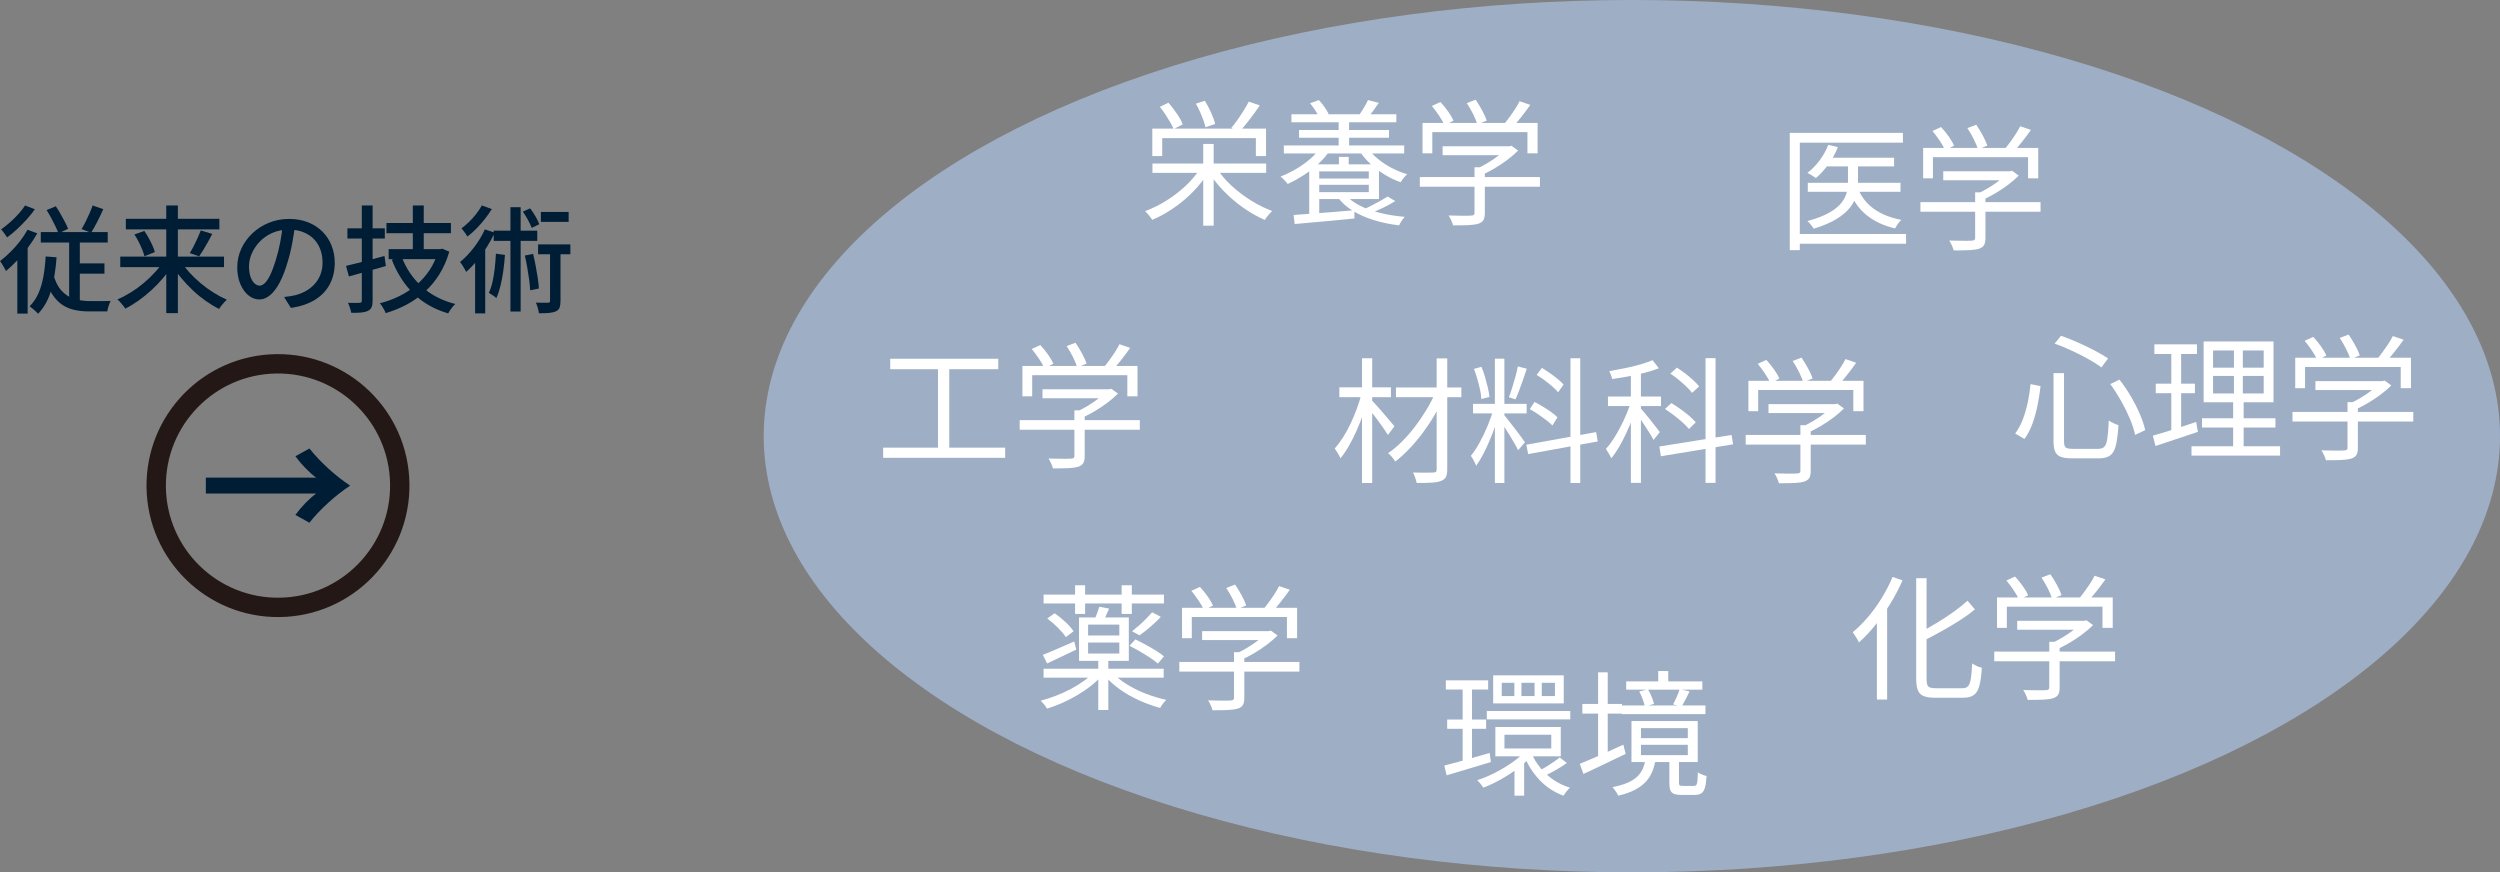 <?xml version="1.0" encoding="UTF-8"?><svg id="b" xmlns="http://www.w3.org/2000/svg" width="310" height="108.171" viewBox="0 0 310 108.171"><rect x="0" y="0" width="310" height="108.171" fill="#808080" stroke="none"/><defs><style>.d{fill:none;stroke:#231815;stroke-miterlimit:10;stroke-width:2.401px;}.e{fill:#9eaec5;}.f{fill:#fff;}.g{fill:#001d36;}</style></defs><g id="c"><ellipse class="e" cx="202.349" cy="54.085" rx="107.651" ry="54.085"/><circle class="d" cx="34.471" cy="60.214" r="15.102" transform="translate(-.837 .487) rotate(-.799)"/><path class="g" d="M25.524,61.194v-1.974l13.678.007c-.832-.599-1.855-1.663-2.572-2.651l1.742-.966c1.334,1.704,3.306,3.465,5.046,4.608-1.74,1.141-3.717,2.9-5.051,4.601l-1.742-.968c.718-.986,1.745-2.05,2.577-2.649l-13.678-.007Z"/><path class="g" d="M3.415,28.487l1.21.446c-.327.576-.701,1.15-1.124,1.722-.423.572-.872,1.109-1.347,1.614-.475.504-.948.953-1.419,1.346-.038-.105-.103-.235-.194-.389-.091-.153-.185-.312-.281-.475-.096-.163-.183-.288-.259-.374.423-.326.845-.696,1.268-1.11.423-.413.819-.858,1.189-1.333.37-.476.689-.958.958-1.448ZM3.112,25.476l1.21.476c-.288.413-.625.83-1.009,1.253s-.783.827-1.196,1.21c-.413.385-.826.725-1.239,1.023-.058-.095-.13-.203-.216-.323-.086-.121-.175-.244-.267-.368-.091-.126-.175-.226-.252-.303.365-.259.735-.554,1.11-.886.374-.331.725-.679,1.052-1.044.326-.366.596-.712.807-1.038ZM2.147,31.354l1.138-1.138.144.058v8.615h-1.282v-7.535ZM5.662,31.802l1.354.1c-.106,1.527-.327,2.882-.663,4.063-.337,1.181-.879,2.161-1.628,2.939-.067-.077-.166-.175-.295-.295s-.264-.238-.403-.353c-.14-.115-.257-.207-.353-.274.452-.451.814-.987,1.088-1.606s.48-1.316.62-2.089c.139-.772.232-1.602.281-2.485ZM5.057,28.775h8.299v1.296H5.057v-1.296ZM6.57,33.905c.259.942.614,1.657,1.066,2.146s.975.826,1.571,1.008,1.244.273,1.945.273h1.563c.216,0,.413-.002.591-.006.178-.006.314-.008.411-.008-.057.106-.115.238-.173.396s-.108.317-.151.476-.074.3-.093.426h-2.248c-.663,0-1.275-.063-1.837-.188-.562-.125-1.074-.346-1.535-.663-.461-.316-.872-.756-1.232-1.318-.36-.561-.665-1.275-.915-2.14l1.037-.403ZM5.777,26.052l1.138-.476c.202.289.399.603.591.943.192.342.372.673.541.995.168.322.3.607.396.857l-1.196.576c-.086-.258-.212-.556-.375-.892s-.339-.68-.526-1.03c-.187-.351-.377-.675-.569-.973ZM8.573,29.223h1.325v8.702l-1.325-.649v-8.053ZM9.192,32.665h3.76v1.268h-3.76v-1.268ZM11.483,25.476l1.325.461c-.23.518-.481,1.04-.749,1.564-.269.523-.523.977-.764,1.361l-1.181-.461c.163-.259.329-.56.497-.9.168-.342.331-.69.49-1.046.158-.355.286-.681.382-.979Z"/><path class="g" d="M20.329,32.334l1.095.461c-.337.567-.728,1.116-1.174,1.65-.447.533-.929,1.037-1.448,1.512-.518.476-1.054.91-1.606,1.305-.552.393-1.107.729-1.664,1.008-.067-.116-.159-.244-.274-.382-.115-.139-.233-.278-.353-.418-.12-.14-.238-.252-.353-.338.547-.231,1.1-.519,1.657-.865.557-.346,1.09-.733,1.599-1.16.509-.428.98-.877,1.412-1.347.432-.471.801-.946,1.109-1.426ZM14.912,31.815h12.866v1.311h-12.866v-1.311ZM15.604,27.133h11.598v1.311h-11.598v-1.311ZM16.669,29.077l1.225-.446c.182.269.363.562.541.879.177.317.334.627.468.93.134.303.235.574.302.814l-1.296.519c-.058-.24-.149-.516-.274-.829-.125-.312-.272-.632-.44-.958s-.343-.629-.526-.908ZM20.617,25.476h1.441v13.355h-1.441v-13.355ZM22.375,32.348c.307.481.675.956,1.102,1.427.427.47.895.92,1.404,1.346.509.429,1.04.814,1.592,1.16s1.102.639,1.65.879c-.096.086-.207.2-.331.339-.125.14-.243.278-.353.418s-.2.271-.266.397c-.557-.279-1.115-.615-1.671-1.008-.557-.395-1.093-.833-1.606-1.319-.514-.486-.994-.997-1.441-1.535-.447-.537-.838-1.085-1.174-1.641l1.095-.462ZM24.896,28.574l1.427.432c-.173.326-.353.66-.54,1.001-.188.341-.375.662-.562.965s-.363.574-.526.814l-1.167-.403c.163-.25.329-.541.497-.871.168-.332.329-.668.483-1.009.153-.341.283-.651.389-.929Z"/><path class="g" d="M36.61,27.782c-.096.739-.219,1.519-.368,2.341-.149.821-.348,1.635-.598,2.441-.288.98-.612,1.808-.972,2.486s-.751,1.194-1.174,1.549-.869.534-1.34.534c-.48,0-.927-.166-1.34-.497-.413-.332-.749-.798-1.009-1.398-.259-.6-.389-1.299-.389-2.097,0-.806.166-1.57.497-2.29s.79-1.359,1.376-1.916c.586-.556,1.268-.995,2.046-1.311.778-.316,1.619-.476,2.521-.476.864,0,1.645.14,2.342.419.696.278,1.291.664,1.786,1.16.495.494.872,1.073,1.131,1.736s.389,1.368.389,2.118c0,1.008-.209,1.904-.627,2.687s-1.03,1.422-1.837,1.915c-.807.495-1.796.829-2.968,1.002l-.85-1.354c.25-.029.48-.061.692-.094.211-.033.408-.069.591-.108.461-.105.9-.268,1.318-.489.418-.221.79-.501,1.117-.843.326-.34.583-.741.771-1.203.187-.461.281-.979.281-1.556s-.091-1.112-.274-1.607c-.183-.494-.452-.924-.807-1.289-.355-.365-.793-.651-1.311-.857-.519-.206-1.105-.31-1.758-.31-.788,0-1.489.14-2.104.418-.615.279-1.136.647-1.563,1.103s-.751.948-.972,1.476c-.221.529-.331,1.038-.331,1.527,0,.547.067,1.001.201,1.362.135.36.303.626.504.799.202.173.408.259.62.259s.428-.108.649-.324c.221-.216.444-.559.67-1.03.226-.471.449-1.07.67-1.801.221-.691.406-1.428.555-2.211.149-.782.257-1.549.324-2.298l1.542.029Z"/><path class="g" d="M42.906,32.968c.403-.096.866-.209,1.39-.339.523-.13,1.076-.273,1.657-.432.581-.158,1.155-.309,1.721-.454l.173,1.24c-.788.23-1.582.458-2.384.684-.802.226-1.535.43-2.197.612l-.36-1.311ZM43.079,28.314h4.639v1.268h-4.639v-1.268ZM44.865,25.476h1.34v11.8c0,.356-.043.629-.13.822-.086.192-.235.34-.447.446s-.485.175-.821.208c-.337.034-.754.046-1.254.037-.029-.173-.082-.377-.159-.613-.077-.236-.158-.444-.245-.627.317.01.612.015.886.015s.458-.005.555-.015c.182,0,.274-.09.274-.273v-11.8ZM54.345,30.893h.245l.245-.058.879.374c-.307,1.048-.718,1.981-1.231,2.803-.514.821-1.115,1.543-1.801,2.168-.687.625-1.441,1.155-2.262,1.592-.822.436-1.688.79-2.601,1.058-.038-.125-.098-.261-.18-.41-.082-.149-.171-.301-.266-.454-.096-.154-.188-.274-.274-.361.836-.211,1.64-.506,2.413-.886.773-.379,1.479-.841,2.118-1.384s1.191-1.167,1.657-1.873c.466-.706.819-1.49,1.059-2.355v-.216ZM47.92,27.652h7.996v1.268h-7.996v-1.268ZM48.194,30.893h6.282v1.238h-6.282v-1.238ZM49.807,31.845c.538,1.431,1.367,2.658,2.486,3.681s2.505,1.745,4.157,2.168c-.096.086-.202.2-.317.339-.115.139-.221.283-.317.432-.096.148-.178.281-.245.395-1.729-.509-3.165-1.33-4.308-2.463-1.143-1.134-2.036-2.532-2.68-4.193l1.225-.36ZM51.19,25.476h1.354v6.094h-1.354v-6.094Z"/><path class="g" d="M60.123,28.444l1.225.403c-.279.605-.61,1.208-.994,1.808-.384.6-.793,1.162-1.225,1.686-.432.524-.874.982-1.326,1.376-.038-.095-.103-.221-.194-.374-.091-.153-.188-.311-.288-.468-.101-.159-.195-.286-.281-.382.605-.49,1.184-1.095,1.736-1.815s1.001-1.464,1.347-2.233ZM59.748,25.476l1.239.446c-.25.403-.538.814-.864,1.232-.327.418-.675.814-1.045,1.188-.37.374-.742.707-1.116.994-.048-.095-.118-.206-.209-.33-.091-.126-.183-.25-.274-.375-.091-.124-.175-.23-.252-.316.326-.24.651-.519.972-.835.321-.317.617-.651.886-1.002.269-.35.49-.684.662-1.001ZM58.913,31.412l1.081-1.081.173.057v8.472h-1.254v-7.448ZM61.492,31.456l1.124.158c-.048.672-.118,1.336-.209,1.988-.091.653-.207,1.266-.346,1.837s-.31,1.078-.512,1.52c-.067-.068-.156-.14-.266-.216-.111-.077-.229-.156-.353-.238-.125-.082-.23-.146-.317-.195.192-.394.345-.853.461-1.376.115-.523.206-1.081.274-1.671.067-.592.115-1.194.144-1.808ZM61.218,28.602h5.403v1.268h-5.403v-1.268ZM63.293,25.692h1.268v12.938h-1.268v-12.938ZM64.834,26.239l.908-.403c.23.308.454.647.67,1.016.216.37.367.689.454.957l-.937.447c-.096-.268-.247-.593-.454-.972-.207-.379-.42-.728-.641-1.046ZM65.08,31.686l1.023-.201c.115.461.221.948.317,1.462s.182,1.015.259,1.505c.077.49.125.933.144,1.327l-1.081.216c-.019-.395-.062-.838-.13-1.333-.067-.495-.146-1.002-.237-1.521-.091-.518-.19-1.002-.295-1.455ZM68.206,30.662h1.297v6.657c0,.336-.036.607-.108.814-.072.206-.224.363-.454.468-.23.106-.516.173-.857.202-.341.029-.762.043-1.261.043-.019-.193-.065-.413-.137-.662-.072-.25-.151-.472-.238-.663.336.01.646.017.929.022.283.005.478.003.583-.007.096,0,.161-.017.195-.051.034-.033.051-.092.051-.179v-6.643ZM66.722,30.303h4.005v1.225h-4.005v-1.225ZM67.068,26.282h3.443v1.226h-3.443v-1.226Z"/><path class="f" d="M109.512,55.509h15.13v1.262h-15.13v-1.262ZM110.387,44.486h13.397v1.295h-13.397v-1.295ZM116.311,45.142h1.397v10.888h-1.397v-10.888Z"/><path class="f" d="M126.442,52.093h14.894v1.195h-14.894v-1.195ZM126.779,45.377h14.271v3.77h-1.263v-2.625h-11.797v2.625h-1.212v-3.77ZM127.94,43.273l1.06-.487c.325.348.642.738.95,1.17.309.432.531.816.665,1.153l-1.111.555c-.135-.325-.354-.712-.657-1.162-.303-.448-.606-.857-.909-1.229ZM129.269,48.271h8.347v1.111h-8.347v-1.111ZM133.224,50.88h1.279v5.673c0,.38-.058.672-.176.875-.118.201-.334.354-.649.454-.303.09-.704.145-1.203.169-.499.022-1.136.033-1.911.033-.044-.18-.12-.387-.227-.623-.106-.236-.216-.438-.328-.605.438.01.847.02,1.229.025.381.006.71.009.985.009s.469-.006.581-.018c.168-.011.28-.041.336-.092.056-.05.085-.132.085-.244v-5.655ZM132.265,42.92l1.094-.421c.28.404.552.85.817,1.338.263.488.451.906.563,1.254l-1.177.472c-.09-.36-.261-.788-.514-1.287s-.513-.951-.782-1.355ZM137.23,48.271h.303l.269-.067.825.605c-.381.381-.823.761-1.321,1.136-.5.376-1.024.727-1.574,1.052-.549.326-1.088.606-1.615.841-.09-.123-.205-.255-.345-.395-.141-.14-.261-.256-.363-.345.472-.213.951-.465,1.439-.758.488-.291.94-.598,1.355-.916.415-.32.758-.626,1.027-.918v-.236ZM138.812,42.685l1.33.454c-.36.516-.749,1.038-1.17,1.565-.421.528-.805.977-1.153,1.346l-1.01-.437c.225-.258.463-.558.715-.901.253-.342.493-.69.723-1.043s.419-.681.564-.984Z"/><path class="f" d="M179.096,94.93c.472-.123,1.013-.266,1.625-.429.611-.162,1.259-.345,1.944-.546.684-.202,1.368-.399,2.053-.59l.151,1.128c-.954.291-1.914.58-2.878.867-.965.285-1.835.546-2.608.782l-.287-1.212ZM179.282,84.361h5.25v1.145h-5.25v-1.145ZM179.45,89.225h4.831v1.144h-4.831v-1.144ZM181.368,84.85h1.162v9.895l-1.162.236v-10.131ZM189.211,93.062l.926.438c-.483.56-1.072,1.111-1.767,1.649-.696.539-1.431,1.026-2.205,1.464-.773.436-1.52.79-2.238,1.059-.09-.145-.207-.309-.354-.487-.145-.18-.28-.326-.404-.438.729-.236,1.473-.546,2.23-.934.758-.387,1.475-.82,2.154-1.295.679-.478,1.231-.963,1.658-1.457ZM184.364,88.165h10.35v1.044h-10.35v-1.044ZM185.155,83.739h8.751v3.483h-8.751v-3.483ZM185.424,90.151h8.112v3.634h-8.112v-3.634ZM186.215,84.665v1.649h1.565v-1.649h-1.565ZM186.552,91.11v1.7h5.806v-1.7h-5.806ZM187.797,94.947l1.195-.859v4.578h-1.195v-3.719ZM188.656,84.665v1.649h1.632v-1.649h-1.632ZM189.884,93.331c.269.662.637,1.282,1.102,1.859.466.578,1.013,1.08,1.641,1.507s1.313.752,2.053.976c-.135.112-.28.269-.437.472-.157.201-.281.375-.371.521-1.144-.415-2.141-1.071-2.987-1.969-.847-.897-1.49-1.929-1.927-3.097l.926-.269ZM193.402,93.921l.891.69c-.393.28-.828.558-1.304.832-.477.275-.917.508-1.321.699l-.723-.605c.247-.136.524-.298.832-.488s.606-.384.892-.581.53-.379.732-.546ZM191.18,84.665v1.649h1.632v-1.649h-1.632Z"/><path class="f" d="M195.892,94.711c.448-.179.968-.395,1.557-.648s1.214-.528,1.876-.825,1.318-.598,1.97-.9l.286,1.144c-.898.438-1.809.875-2.735,1.313-.926.437-1.758.83-2.499,1.177l-.454-1.262ZM196.212,87.289h4.914v1.195h-4.914v-1.195ZM198.164,83.369h1.194v10.973h-1.194v-10.973ZM204.054,94.139h1.245c-.089.572-.233,1.094-.429,1.565-.196.472-.468.892-.816,1.263s-.797.699-1.346.984c-.549.287-1.234.525-2.053.715-.033-.089-.092-.204-.177-.344-.084-.142-.174-.273-.269-.396-.095-.124-.182-.23-.26-.319.74-.146,1.357-.326,1.851-.539.494-.213.892-.464,1.195-.749.303-.287.536-.611.699-.977.162-.364.283-.765.362-1.203ZM201.092,87.475h10.384v1.077h-10.384v-1.077ZM201.648,84.496h9.442v1.026h-9.442v-1.026ZM202.304,89.41h8.213v5.083h-8.213v-5.083ZM203.263,85.742l1.077-.269c.168.269.322.574.463.916.141.343.238.643.295.9l-1.145.304c-.045-.247-.132-.543-.26-.891-.13-.348-.272-.668-.429-.959ZM203.482,90.286v1.245h5.805v-1.245h-5.805ZM203.482,92.355v1.279h5.805v-1.279h-5.805ZM205.619,83.2h1.246v1.969h-1.246v-1.969ZM207,94.156h1.194v2.879c0,.179.029.294.085.344.056.051.191.077.404.077h1.363c.124,0,.219-.037.286-.11.068-.073.115-.23.143-.472.028-.24.047-.613.059-1.118.078.067.182.132.311.194.13.062.261.118.396.168.135.051.257.086.371.11-.034.628-.101,1.111-.202,1.447s-.25.57-.446.698c-.197.13-.457.195-.782.195h-1.666c-.404,0-.718-.045-.943-.136-.225-.089-.376-.244-.454-.462-.079-.219-.118-.525-.118-.918v-2.894ZM208.279,85.455l1.229.287c-.168.336-.336.67-.505,1.001-.168.331-.325.62-.471.867l-1.077-.269c.145-.257.3-.569.463-.934.162-.365.283-.682.362-.951Z"/><path class="f" d="M234.681,71.542l1.235.421c-.429.975-.931,1.934-1.506,2.878-.576.942-1.193,1.826-1.854,2.65-.66.826-1.345,1.552-2.056,2.18-.034-.112-.099-.247-.195-.404-.096-.156-.195-.316-.297-.48-.101-.162-.192-.294-.27-.395.655-.539,1.288-1.171,1.904-1.894s1.182-1.509,1.701-2.356.964-1.713,1.337-2.6ZM232.735,75.951l1.252-1.246.017.034v11.999h-1.269v-10.787ZM237.609,71.694h1.286v12.503c0,.314.029.553.085.715.057.163.167.275.33.336.163.063.403.093.719.093h3.317c.315,0,.55-.087.703-.26.152-.175.264-.486.338-.935s.127-1.077.161-1.885c.157.113.353.222.584.328.231.107.437.177.617.21-.056.921-.154,1.652-.296,2.197s-.367.934-.677,1.17-.765.354-1.362.354h-3.486c-.587,0-1.05-.068-1.388-.202-.339-.135-.579-.373-.719-.715-.142-.342-.212-.822-.212-1.439v-12.47ZM243.972,74.487l.914,1.077c-.564.472-1.201.934-1.913,1.388-.711.455-1.453.895-2.225,1.322-.773.427-1.532.83-2.276,1.212-.045-.145-.122-.312-.229-.497-.107-.185-.205-.35-.296-.495.721-.381,1.456-.797,2.2-1.246.745-.448,1.451-.911,2.116-1.388.665-.478,1.235-.934,1.709-1.372Z"/><path class="f" d="M247.289,80.799h14.979v1.195h-14.979v-1.195ZM247.628,74.083h14.352v3.77h-1.27v-2.625h-11.863v2.625h-1.219v-3.77ZM248.796,71.979l1.066-.487c.327.348.646.738.956,1.17.311.432.533.816.668,1.153l-1.116.555c-.136-.325-.356-.712-.66-1.162-.305-.448-.609-.857-.914-1.229ZM250.133,76.977h8.394v1.111h-8.394v-1.111ZM254.11,79.586h1.286v5.673c0,.38-.059.672-.178.875-.118.201-.335.354-.652.454-.305.09-.708.145-1.21.169-.502.022-1.142.033-1.92.033-.046-.18-.122-.387-.229-.623s-.217-.438-.33-.605c.44.01.852.02,1.235.025.383.006.714.009.991.009s.471-.006.584-.018c.169-.011.282-.041.338-.092.057-.05.085-.132.085-.244v-5.655ZM253.146,71.626l1.1-.421c.282.404.555.85.821,1.338.265.488.454.906.567,1.254l-1.184.472c-.09-.36-.262-.788-.516-1.287-.255-.499-.517-.951-.787-1.355ZM258.138,76.977h.305l.27-.067.829.605c-.383.381-.827.761-1.329,1.136-.502.376-1.029.727-1.582,1.052-.552.326-1.094.606-1.625.841-.09-.123-.206-.255-.347-.395-.142-.14-.262-.256-.364-.345.474-.213.956-.465,1.447-.758.491-.291.945-.598,1.362-.916.418-.32.762-.626,1.033-.918v-.236ZM259.73,71.391l1.337.454c-.362.516-.753,1.038-1.176,1.565-.423.528-.81.977-1.159,1.346l-1.016-.437c.226-.258.466-.558.719-.901.254-.342.496-.69.728-1.043.231-.353.42-.681.567-.984Z"/><path class="f" d="M148.827,20.88l1.044.438c-.516.841-1.147,1.646-1.893,2.415-.747.769-1.557,1.453-2.432,2.053-.875.6-1.761,1.091-2.659,1.473-.068-.113-.154-.234-.261-.362-.106-.13-.213-.259-.319-.387-.107-.13-.21-.239-.312-.328.886-.326,1.764-.761,2.634-1.305.87-.543,1.669-1.158,2.398-1.842.729-.685,1.33-1.403,1.801-2.155ZM142.887,15.949h14.102v3.4h-1.262v-2.222h-11.612v2.222h-1.229v-3.4ZM142.904,20.274h14.103v1.161h-14.103v-1.161ZM143.813,13.256l1.076-.522c.36.415.71.873,1.053,1.372.342.5.581.94.715,1.321l-1.127.572c-.101-.247-.244-.53-.429-.85-.186-.32-.387-.648-.606-.985s-.446-.639-.681-.909ZM148.289,12.852l1.112-.353c.28.449.541.943.782,1.481.241.539.407,1.004.496,1.397l-1.195.404c-.056-.258-.145-.555-.269-.892-.123-.337-.263-.682-.421-1.035s-.325-.687-.505-1.001ZM149.198,17.851h1.296v10.131h-1.296v-10.131ZM150.881,20.863c.471.752,1.076,1.47,1.817,2.154.74.684,1.548,1.299,2.424,1.844.875.543,1.75.979,2.625,1.303-.101.09-.207.2-.319.328-.113.13-.222.261-.328.395-.107.136-.194.264-.261.387-.886-.381-1.77-.881-2.651-1.498-.881-.616-1.694-1.309-2.44-2.078s-1.383-1.574-1.91-2.415l1.044-.421ZM154.853,12.6l1.363.471c-.381.561-.797,1.136-1.245,1.725-.449.589-.865,1.086-1.246,1.489l-1.043-.421c.247-.291.505-.628.773-1.01.269-.381.528-.771.774-1.17.247-.398.455-.76.623-1.086Z"/><path class="f" d="M163.722,18.305l1.178.353c-.393.595-.873,1.153-1.439,1.675-.567.522-1.175.99-1.826,1.405-.652.416-1.302.773-1.953,1.077-.056-.079-.138-.177-.244-.295-.107-.118-.219-.235-.336-.353-.118-.118-.222-.21-.312-.278.661-.258,1.304-.57,1.926-.934.623-.364,1.195-.771,1.717-1.22.522-.449.95-.925,1.287-1.43ZM159.195,18.036h14.927v.993h-14.927v-.993ZM160.138,14.165h13.008v.993h-13.008v-.993ZM160.407,26.653c.616-.045,1.332-.095,2.145-.151.813-.056,1.683-.123,2.608-.201s1.854-.157,2.785-.236v1.026c-.886.09-1.773.177-2.659.261-.886.085-1.733.159-2.541.227s-1.543.135-2.204.201l-.135-1.127ZM161.08,16.117h11.158v.959h-11.158v-.959ZM162.342,20.375h1.245v6.614h-1.245v-6.614ZM162.443,12.802l1.094-.387c.247.247.482.533.707.858.224.326.392.612.505.858l-1.162.471c-.101-.258-.26-.555-.48-.892s-.44-.64-.664-.909ZM163.032,22.142h7.085v.774h-7.085v-.774ZM163.167,20.375h7.825v4.309h-7.825v-.859h6.563v-2.574h-6.563v-.875ZM166.835,24.145c.437.516,1.023.961,1.758,1.338s1.582.681,2.542.917,1.977.398,3.055.487c-.124.124-.253.289-.387.497-.135.207-.242.395-.319.564-1.111-.136-2.157-.354-3.139-.657s-1.857-.694-2.625-1.17c-.769-.478-1.395-1.047-1.876-1.708l.993-.269ZM165.994,14.653h1.295v3.888h-1.295v-3.888ZM166.028,19.45h1.212v1.498h-1.212v-1.498ZM169.545,18.305c.336.483.766.94,1.287,1.372.522.432,1.096.814,1.725,1.144.628.331,1.273.592,1.935.783-.135.112-.28.266-.437.463-.157.196-.281.372-.371.53-.684-.236-1.349-.552-1.994-.951-.646-.398-1.239-.85-1.784-1.355-.544-.505-.996-1.043-1.355-1.615l.994-.371ZM169.629,12.415l1.346.337c-.224.336-.451.659-.681.968s-.446.575-.648.8l-1.06-.337c.179-.247.37-.542.572-.884.201-.343.359-.637.471-.884ZM172.069,24.364l.943.572c-.493.314-1.043.611-1.649.892-.605.281-1.161.516-1.666.707l-.741-.504c.325-.146.679-.317,1.06-.514.381-.196.755-.396,1.119-.598s.676-.386.934-.555Z"/><path class="f" d="M176.058,21.958h14.894v1.195h-14.894v-1.195ZM176.394,15.242h14.271v3.77h-1.262v-2.626h-11.798v2.626h-1.212v-3.77ZM177.556,13.138l1.059-.488c.325.348.643.738.951,1.17.309.432.53.816.664,1.153l-1.111.555c-.135-.325-.353-.712-.657-1.161-.303-.449-.605-.858-.908-1.229ZM178.885,18.137h8.348v1.111h-8.348v-1.111ZM182.84,20.745h1.279v5.672c0,.38-.059.672-.177.875-.118.201-.334.354-.648.454-.303.09-.705.145-1.203.169-.5.022-1.136.033-1.911.033-.045-.18-.121-.387-.227-.623-.107-.236-.216-.438-.328-.605.437.01.847.02,1.229.025.381.006.71.009.985.009s.468-.006.58-.018c.169-.011.281-.041.337-.092.056-.05.085-.132.085-.244v-5.655ZM181.88,12.785l1.095-.421c.28.404.552.85.816,1.338.263.488.451.906.564,1.254l-1.178.471c-.089-.359-.26-.788-.513-1.287s-.514-.951-.783-1.355ZM186.845,18.137h.303l.269-.067.825.606c-.381.381-.822.76-1.321,1.136-.499.376-1.024.727-1.573,1.052s-1.088.606-1.616.841c-.089-.123-.204-.255-.345-.396-.141-.14-.26-.255-.362-.345.471-.213.95-.465,1.439-.757.488-.291.94-.598,1.354-.917.416-.32.758-.626,1.027-.917v-.235ZM188.428,12.55l1.329.454c-.359.516-.749,1.038-1.17,1.565-.421.528-.805.976-1.153,1.346l-1.009-.437c.224-.258.463-.558.715-.901.253-.342.493-.69.723-1.043s.418-.682.564-.984Z"/><path class="f" d="M168.839,48.784l.875.303c-.168.696-.378,1.405-.631,2.129s-.533,1.433-.841,2.129-.634,1.344-.976,1.944c-.342.6-.693,1.114-1.052,1.54-.079-.191-.189-.402-.328-.632-.141-.229-.267-.423-.379-.58.337-.381.673-.833,1.01-1.354.336-.523.651-1.091.943-1.708s.555-1.246.791-1.885c.235-.641.431-1.268.589-1.885ZM166.08,48.027h6.395v1.229h-6.395v-1.229ZM168.89,44.425h1.263v15.467h-1.263v-15.467ZM170.051,49.592c.101.1.253.26.454.48.202.218.421.462.657.731s.469.543.699.817c.23.275.44.522.631.74.191.219.33.385.421.497l-.808,1.077c-.135-.225-.322-.508-.564-.851-.241-.342-.499-.698-.773-1.067-.275-.372-.539-.715-.791-1.036-.253-.319-.452-.569-.598-.749l.673-.639ZM178.011,48.599l1.01.623c-.314.74-.693,1.489-1.136,2.247s-.932,1.492-1.464,2.204-1.088,1.372-1.666,1.977-1.159,1.134-1.742,1.582c-.101-.169-.236-.354-.404-.556-.169-.201-.331-.364-.488-.487.572-.381,1.145-.859,1.717-1.431s1.118-1.2,1.64-1.885c.522-.684.999-1.388,1.431-2.111.431-.723.799-1.445,1.102-2.163ZM173.097,48.043h8.112v1.212h-8.112v-1.212ZM178.146,44.442h1.313v13.732c0,.449-.059.78-.177.994s-.322.371-.614.471c-.269.112-.657.183-1.161.21-.505.029-1.116.043-1.835.043-.033-.181-.095-.396-.185-.649-.09-.253-.18-.469-.269-.649.549.012,1.065.018,1.548.018s.802-.006.959-.018c.157,0,.266-.028.328-.084s.092-.162.092-.319v-13.75Z"/><path class="f" d="M185.197,50.703l.758.319c-.146.584-.328,1.186-.547,1.809-.218.623-.457,1.236-.715,1.843-.258.606-.528,1.175-.808,1.708-.281.534-.561.99-.842,1.371-.044-.123-.103-.257-.176-.403-.074-.145-.151-.295-.236-.446s-.166-.277-.244-.379c.359-.436.72-.987,1.085-1.649.365-.661.699-1.36,1.001-2.095.303-.734.544-1.427.723-2.078ZM182.657,50.08h6.647v1.178h-6.647v-1.178ZM182.774,45.738l.926-.252c.168.392.317.813.446,1.262.129.448.244.886.345,1.313.101.426.168.813.202,1.161l-1.01.253c-.011-.337-.065-.721-.16-1.154-.095-.43-.207-.875-.336-1.329s-.266-.873-.413-1.254ZM185.365,44.476h1.178v15.416h-1.178v-15.416ZM186.527,51.477c.089.1.221.263.395.487s.371.478.59.757c.218.281.434.562.648.841.213.281.404.537.572.767s.286.401.354.513l-.841.993c-.101-.224-.253-.513-.455-.867-.201-.353-.424-.723-.664-1.111-.242-.387-.472-.749-.69-1.085-.219-.336-.396-.595-.531-.774l.623-.521ZM188.21,45.435l1.112.286c-.135.416-.284.856-.446,1.322-.163.465-.325.914-.488,1.345-.162.432-.316.811-.463,1.136l-.825-.269c.135-.337.272-.732.413-1.186.14-.454.274-.914.404-1.38.129-.466.227-.885.294-1.254ZM189.27,55.145l8.651-1.565.201,1.162-8.633,1.565-.219-1.162ZM189.691,50.736l.59-.892c.336.169.684.362,1.043.581.36.219.702.443,1.027.673s.583.446.774.649l-.623,1.009c-.202-.201-.46-.424-.774-.665-.314-.241-.648-.482-1.001-.723-.353-.242-.698-.452-1.035-.631ZM190.55,46.495l.639-.876c.325.191.659.407,1.001.649.342.241.665.486.968.731.303.248.543.478.723.69l-.673.959c-.168-.212-.401-.448-.698-.706-.298-.258-.617-.517-.96-.774-.342-.258-.675-.483-1.001-.673ZM194.739,44.425h1.212v15.467h-1.212v-15.467Z"/><path class="f" d="M202.296,49.626l.791.336c-.168.596-.376,1.209-.623,1.844-.247.633-.513,1.262-.799,1.884s-.589,1.206-.909,1.75c-.319.544-.642,1.007-.967,1.389-.068-.168-.166-.365-.295-.589-.129-.225-.25-.416-.362-.573.314-.337.622-.74.926-1.212.303-.471.597-.981.884-1.531.286-.549.546-1.108.782-1.675.236-.566.426-1.108.572-1.624ZM199.385,49.172h6.58v1.177h-6.58v-1.177ZM204.921,44.661l.774,1.01c-.516.201-1.1.387-1.75.555s-1.324.317-2.02.445c-.696.13-1.369.239-2.02.328-.023-.134-.07-.297-.143-.487-.074-.191-.143-.354-.21-.487.628-.112,1.276-.236,1.944-.372.667-.134,1.301-.288,1.902-.462.6-.174,1.108-.351,1.522-.531ZM202.228,45.822h1.246v14.052h-1.246v-14.052ZM203.39,50.567c.112.124.283.323.513.598.23.275.474.573.732.892.258.32.496.623.715.909s.372.49.463.614l-.774.976c-.101-.201-.25-.463-.446-.782-.196-.319-.409-.654-.639-1.001s-.449-.673-.657-.977c-.208-.303-.373-.533-.496-.69l.589-.539ZM205.763,55.364l8.953-1.43.186,1.161-8.953,1.481-.186-1.212ZM206.453,50.72l.79-.74c.36.212.735.46,1.128.74.392.28.757.563,1.094.85.336.285.605.552.808.799l-.842.825c-.201-.247-.468-.519-.799-.816-.331-.298-.687-.592-1.068-.885-.382-.291-.752-.548-1.111-.773ZM207.127,46.327l.807-.741c.337.213.682.454,1.036.723.353.269.681.544.984.826.304.28.549.539.741.773l-.876.808c-.168-.224-.401-.48-.698-.766-.298-.286-.62-.572-.968-.859-.348-.285-.69-.541-1.026-.765ZM211.485,44.409h1.245v15.465h-1.245v-15.465Z"/><path class="f" d="M216.466,53.934h14.894v1.195h-14.894v-1.195ZM216.803,47.219h14.271v3.77h-1.263v-2.625h-11.797v2.625h-1.212v-3.77ZM217.964,45.115l1.06-.487c.325.348.642.738.95,1.17.309.432.531.816.665,1.153l-1.111.555c-.135-.325-.354-.712-.657-1.162-.303-.448-.606-.857-.909-1.229ZM219.294,50.113h8.347v1.111h-8.347v-1.111ZM223.249,52.722h1.279v5.673c0,.38-.058.672-.176.875-.118.201-.334.354-.649.454-.303.09-.704.145-1.203.169-.499.022-1.136.033-1.911.033-.044-.18-.12-.387-.227-.623-.106-.236-.216-.438-.328-.605.438.01.847.02,1.229.025.381.006.71.009.985.009s.469-.006.581-.018c.168-.011.28-.041.336-.092.056-.05.085-.132.085-.244v-5.655ZM222.289,44.762l1.094-.421c.28.404.552.85.817,1.338.263.488.451.906.563,1.254l-1.177.472c-.09-.36-.261-.788-.514-1.287s-.513-.951-.782-1.355ZM227.255,50.113h.303l.269-.067.825.605c-.381.381-.823.761-1.321,1.136-.5.376-1.024.727-1.574,1.052-.549.326-1.088.606-1.615.841-.09-.123-.205-.255-.345-.395-.141-.14-.261-.256-.363-.345.472-.213.951-.465,1.439-.758.488-.291.94-.598,1.355-.916.415-.32.758-.626,1.027-.918v-.236ZM228.836,44.527l1.33.454c-.36.516-.749,1.038-1.17,1.565-.421.528-.805.977-1.153,1.346l-1.01-.437c.225-.258.463-.558.715-.901.253-.342.493-.69.723-1.043s.419-.681.564-.984Z"/><path class="f" d="M251.791,47.628l1.236.253c-.08.752-.2,1.531-.365,2.339-.163.808-.374,1.576-.634,2.306-.26.729-.593,1.363-.999,1.902l-1.151-.673c.383-.505.702-1.094.956-1.767.254-.673.459-1.386.617-2.137.158-.753.271-1.492.338-2.222ZM254.636,46.265h1.302v8.466c0,.392.071.645.212.757.141.112.442.168.905.168h3.131c.338,0,.593-.089.762-.269s.29-.524.364-1.035.133-1.248.178-2.213c.157.112.352.225.584.336.231.113.437.192.617.236-.067,1.056-.172,1.883-.313,2.483-.142.6-.375,1.024-.703,1.271s-.801.371-1.421.371h-3.3c-.599,0-1.066-.062-1.405-.185-.338-.124-.575-.34-.711-.649s-.202-.737-.202-1.287v-8.448ZM254.77,42.612l.796-.976c.676.236,1.382.516,2.115.841s1.424.659,2.074,1.001c.649.342,1.198.664,1.65.967l-.829,1.112c-.429-.325-.968-.667-1.617-1.027-.649-.359-1.337-.71-2.065-1.052-.727-.342-1.436-.631-2.124-.867ZM261.676,47.628l1.134-.555c.508.639.979,1.33,1.413,2.07.434.741.807,1.472,1.116,2.197.311.723.534,1.389.669,1.994l-1.253.59c-.124-.596-.338-1.257-.643-1.986s-.668-1.469-1.092-2.222c-.423-.751-.872-1.447-1.345-2.087Z"/><path class="f" d="M266.956,54.023c.463-.135.984-.289,1.566-.463.581-.174,1.196-.371,1.845-.589s1.3-.434,1.955-.649l.22,1.229c-.914.304-1.834.609-2.759.918-.926.309-1.76.586-2.505.833l-.321-1.28ZM267.142,42.697h5.281v1.195h-5.281v-1.195ZM267.312,47.578h4.857v1.177h-4.857v-1.177ZM269.241,43.169h1.219v10.434l-1.219.236v-10.669ZM271.745,55.336h10.984v1.162h-10.984v-1.162ZM273.049,51.869h9.106v1.144h-9.106v-1.144ZM273.252,42.343h8.665v7.54h-8.665v-7.54ZM274.42,43.454v2.138h6.279v-2.138h-6.279ZM274.42,46.618v2.17h6.279v-2.17h-6.279ZM277.009,42.865h1.1v6.48h.102v6.512h-1.303v-6.512h.101v-6.48Z"/><path class="f" d="M284.269,51.078h14.979v1.195h-14.979v-1.195ZM284.608,44.363h14.352v3.77h-1.27v-2.625h-11.863v2.625h-1.219v-3.77ZM285.776,42.259l1.066-.487c.327.348.646.738.956,1.17.311.432.533.816.668,1.153l-1.116.555c-.136-.325-.356-.712-.66-1.162-.305-.448-.609-.857-.914-1.229ZM287.114,47.257h8.394v1.111h-8.394v-1.111ZM291.09,49.866h1.286v5.673c0,.38-.059.672-.178.875-.118.201-.335.354-.652.454-.305.09-.708.145-1.21.169-.502.022-1.142.033-1.92.033-.046-.18-.122-.387-.229-.623s-.217-.438-.33-.605c.44.01.852.02,1.235.025.383.006.714.009.991.009s.471-.006.584-.018c.169-.011.282-.041.338-.092.057-.05.085-.132.085-.244v-5.655ZM290.126,41.906l1.1-.421c.282.404.555.85.821,1.338.265.488.454.906.567,1.254l-1.184.472c-.09-.36-.262-.788-.516-1.287-.255-.499-.517-.951-.787-1.355ZM295.119,47.257h.305l.27-.067.829.605c-.383.381-.827.761-1.329,1.136-.502.376-1.029.727-1.582,1.052-.552.326-1.094.606-1.625.841-.09-.123-.206-.255-.347-.395-.142-.14-.262-.256-.364-.345.474-.213.956-.465,1.447-.758.491-.291.945-.598,1.362-.916.418-.32.762-.626,1.033-.918v-.236ZM296.71,41.671l1.337.454c-.362.516-.753,1.038-1.176,1.565-.423.528-.81.977-1.159,1.346l-1.016-.437c.226-.258.466-.558.719-.901.254-.342.496-.69.728-1.043.231-.353.42-.681.567-.984Z"/><path class="f" d="M221.928,16.478h14.036v1.212h-12.79v13.329h-1.245v-14.541ZM222.719,29.016h13.632v1.211h-13.632v-1.211ZM226.707,17.959l1.195.286c-.303.763-.699,1.478-1.186,2.145-.488.668-1.001,1.231-1.54,1.691-.079-.055-.183-.126-.312-.21s-.26-.166-.395-.244c-.135-.078-.253-.14-.354-.185.549-.415,1.055-.931,1.515-1.548.46-.617.819-1.262,1.077-1.936ZM229.148,19.945h1.245v2.675c0,.505-.065,1.016-.194,1.532s-.381,1.027-.757,1.531c-.376.505-.929.985-1.658,1.439-.729.455-1.688.867-2.878,1.237-.056-.09-.129-.194-.219-.312-.089-.118-.182-.233-.277-.345s-.194-.207-.295-.286c1.145-.314,2.053-.665,2.726-1.053s1.175-.796,1.507-1.229c.33-.431.546-.863.648-1.295s.151-.844.151-1.236v-2.659ZM224.166,22.671h11.495v1.111h-11.495v-1.111ZM226.371,19.558h8.498v1.077h-8.498v-1.077ZM230.393,23.378c.415,1.044,1.077,1.888,1.986,2.533.909.646,2.036,1.097,3.383,1.354-.135.124-.275.289-.421.497-.146.207-.264.395-.354.564-1.425-.337-2.611-.895-3.56-1.675-.947-.78-1.657-1.793-2.129-3.038l1.094-.236Z"/><path class="f" d="M238.134,25.061h14.894v1.195h-14.894v-1.195ZM238.471,18.346h14.271v3.77h-1.263v-2.626h-11.797v2.626h-1.212v-3.77ZM239.632,16.242l1.06-.488c.325.348.642.738.95,1.17.309.432.531.816.665,1.153l-1.111.555c-.135-.325-.354-.712-.657-1.161-.303-.449-.606-.858-.909-1.229ZM240.962,21.241h8.347v1.11h-8.347v-1.11ZM244.917,23.849h1.279v5.673c0,.38-.058.672-.176.875-.118.201-.334.354-.649.454-.303.09-.704.145-1.203.169-.499.022-1.136.033-1.911.033-.044-.18-.12-.387-.227-.623-.106-.236-.216-.438-.328-.605.438.01.847.02,1.229.025.381.006.71.009.985.009s.469-.006.581-.018c.168-.011.28-.041.336-.092.056-.05.085-.132.085-.244v-5.655ZM243.958,15.889l1.094-.421c.28.404.552.85.817,1.338.263.488.451.906.563,1.254l-1.177.471c-.09-.359-.261-.788-.514-1.287s-.513-.951-.782-1.355ZM248.923,21.241h.303l.269-.067.825.606c-.381.381-.823.76-1.321,1.136-.5.376-1.024.727-1.574,1.052-.549.326-1.088.606-1.615.841-.09-.123-.205-.255-.345-.395-.141-.14-.261-.256-.363-.345.472-.213.951-.465,1.439-.758.488-.291.94-.598,1.355-.916.415-.32.758-.626,1.027-.918v-.235ZM250.504,15.653l1.33.454c-.36.516-.749,1.038-1.17,1.565-.421.528-.805.976-1.153,1.346l-1.01-.437c.225-.258.463-.558.715-.901.253-.342.493-.69.723-1.043s.419-.682.564-.984Z"/><path class="f" d="M135.682,83.311l.976.454c-.393.437-.853.864-1.38,1.279-.528.416-1.094.803-1.7,1.162-.605.359-1.229.679-1.868.959-.639.28-1.268.516-1.884.707-.079-.157-.197-.331-.354-.522s-.298-.348-.421-.471c.605-.157,1.226-.356,1.859-.598s1.248-.519,1.843-.833c.595-.314,1.142-.651,1.641-1.009.498-.359.928-.735,1.287-1.127ZM129.304,81.206c.493-.191,1.085-.437,1.775-.74s1.4-.611,2.129-.926l.253,1.009c-.617.304-1.239.6-1.867.892-.629.292-1.212.567-1.75.825l-.539-1.06ZM129.404,73.734h14.928v1.094h-14.928v-1.094ZM129.404,82.923h14.894v1.111h-14.894v-1.111ZM129.859,76.696l.908-.657c.449.303.898.664,1.346,1.085.449.421.785.806,1.01,1.154l-.959.723c-.213-.336-.539-.723-.976-1.162-.438-.437-.882-.819-1.33-1.144ZM133.309,72.572h1.245v3.552h-1.245v-3.552ZM133.797,76.562h6.176v5.385h-6.176v-5.385ZM134.925,77.453v1.346h3.87v-1.346h-3.87ZM134.925,79.675v1.363h3.87v-1.363h-3.87ZM136.304,75.232l1.229.236c-.135.314-.272.619-.412.917-.141.298-.272.563-.396.799l-1.043-.236c.112-.257.227-.546.345-.866.117-.319.21-.602.277-.85ZM136.187,81.677h1.245v6.363h-1.245v-6.363ZM137.937,83.394c.449.505,1.035.985,1.759,1.439.723.455,1.512.848,2.365,1.178.852.33,1.705.586,2.557.766-.123.123-.26.283-.412.48-.151.196-.267.372-.345.53-.864-.236-1.728-.546-2.592-.934-.865-.387-1.667-.844-2.407-1.372-.74-.527-1.363-1.093-1.868-1.699l.943-.387ZM139.082,72.572h1.262v3.552h-1.262v-3.552ZM140.058,80.079l.723-.791c.404.191.828.407,1.271.648.443.242.869.488,1.279.741.41.252.743.49,1.001.715l-.757.891c-.248-.225-.573-.469-.977-.732s-.828-.525-1.27-.782c-.443-.257-.867-.488-1.271-.69ZM142.868,75.922l1.077.572c-.392.416-.828.828-1.304,1.237s-.923.76-1.338,1.052l-.926-.504c.269-.213.558-.455.867-.724s.603-.549.884-.841.527-.555.74-.791Z"/><path class="f" d="M146.234,82.082h14.894v1.195h-14.894v-1.195ZM146.571,75.367h14.271v3.77h-1.263v-2.625h-11.797v2.625h-1.212v-3.77ZM147.732,73.262l1.06-.487c.325.348.642.738.95,1.17.309.432.531.816.665,1.153l-1.111.555c-.135-.325-.354-.712-.657-1.162-.303-.448-.606-.857-.909-1.229ZM149.061,78.261h8.347v1.111h-8.347v-1.111ZM153.016,80.869h1.279v5.673c0,.38-.058.672-.176.875-.118.201-.334.354-.649.454-.303.09-.704.145-1.203.169-.499.022-1.136.033-1.911.033-.044-.18-.12-.387-.227-.623-.106-.236-.216-.438-.328-.605.438.01.847.02,1.229.025.381.006.71.009.985.009s.469-.006.581-.018c.168-.011.28-.041.336-.092.056-.05.085-.132.085-.244v-5.655ZM152.057,72.909l1.094-.421c.28.404.552.85.817,1.338.263.488.451.906.563,1.254l-1.177.472c-.09-.36-.261-.788-.514-1.287s-.513-.951-.782-1.355ZM157.022,78.261h.303l.269-.067.825.605c-.381.381-.823.761-1.321,1.136-.5.376-1.024.727-1.574,1.052-.549.326-1.088.606-1.615.841-.09-.123-.205-.255-.345-.395-.141-.14-.261-.256-.363-.345.472-.213.951-.465,1.439-.758.488-.291.94-.598,1.355-.916.415-.32.758-.626,1.027-.918v-.236ZM158.603,72.675l1.33.454c-.36.516-.749,1.038-1.17,1.565-.421.528-.805.977-1.153,1.346l-1.01-.437c.225-.258.463-.558.715-.901.253-.342.493-.69.723-1.043s.419-.681.564-.984Z"/></g></svg>